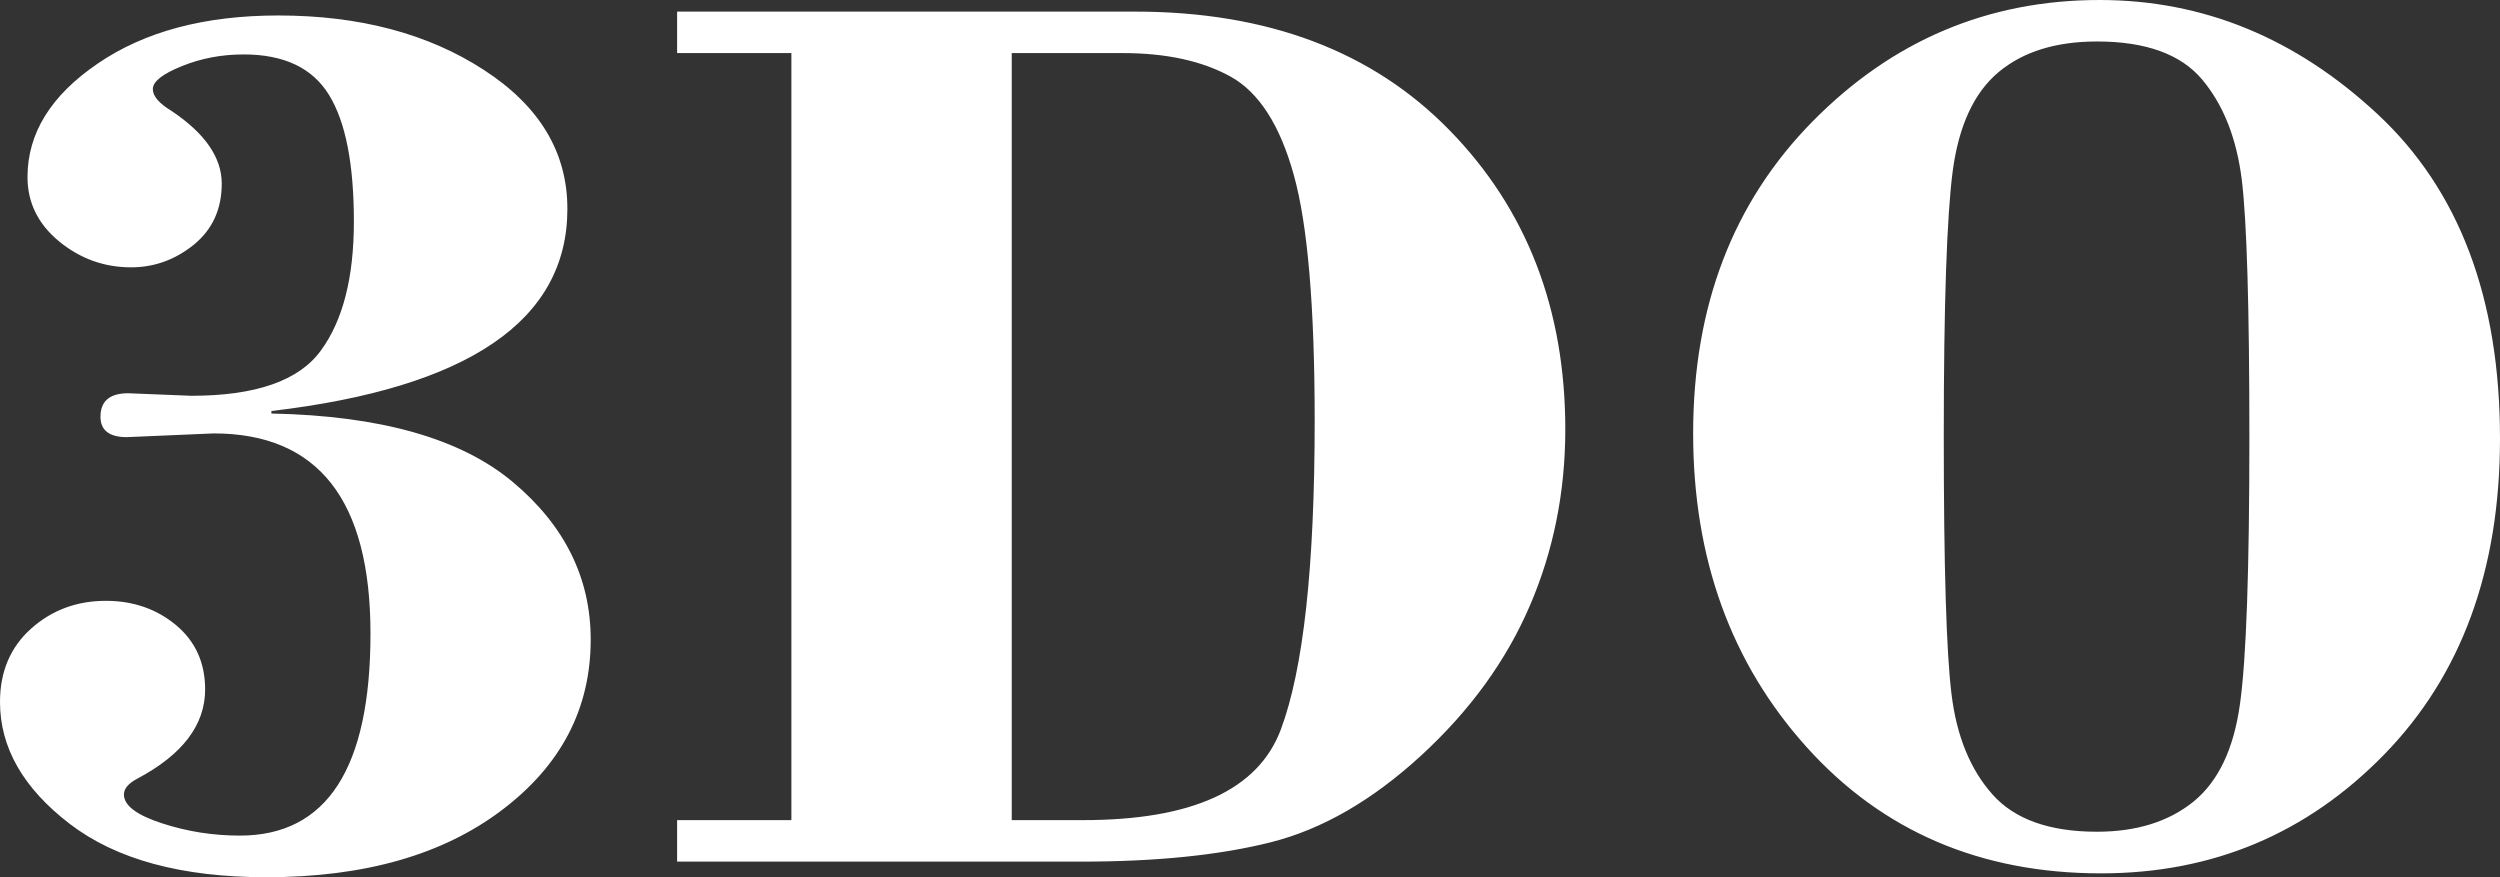 <svg xmlns="http://www.w3.org/2000/svg" height="175.446" width="500">
    <rect width="100%" height="100%" fill="#333333" stroke="none"/>
    <path fill="#fff" d="M54.28 82.2v.507c21.794.427 37.885 4.988 48.274 13.686 10.39 8.697 15.586 19.21 15.586 31.535 0 13.767-5.905 25.132-17.739 34.071-11.809 8.964-27.546 13.447-47.16 13.447-16.953 0-30.054-3.577-39.33-10.7C4.637 157.623 0 149.513 0 140.386c0-6.055 2.078-10.964 6.235-14.673 4.155-3.708 9.147-5.548 14.95-5.548 5.447 0 10.137 1.627 14.014 4.854 3.901 3.257 5.827 7.551 5.827 12.862 0 7.096-4.51 13.045-13.557 17.847-1.773.935-2.686 2-2.686 3.176 0 2.186 2.534 4.109 7.629 5.763 5.068 1.654 10.237 2.454 15.557 2.454 17.41 0 26.127-13.474 26.127-40.418 0-26.68-10.464-40.02-31.37-40.02l-17.36.745c-3.497 0-5.272-1.36-5.272-4.078 0-3.125 1.85-4.7 5.526-4.7l12.645.508c12.897 0 21.54-3.014 25.923-9.071 4.41-6.03 6.588-14.621 6.588-25.773 0-11.472-1.647-19.929-4.966-25.318-3.32-5.417-9.022-8.11-17.08-8.11-4.384 0-8.513.774-12.366 2.345-3.852 1.55-5.802 3.07-5.802 4.591 0 1.413 1.267 2.881 3.801 4.403 6.638 4.455 9.983 9.283 9.983 14.486 0 5.123-1.849 9.178-5.575 12.22-3.725 3.015-7.907 4.535-12.57 4.535-5.37 0-10.16-1.735-14.367-5.176C7.627 44.822 5.5 40.553 5.5 35.405c0-8.75 4.689-16.33 14.064-22.705C28.94 6.294 40.95 3.095 55.65 3.095c16.244 0 29.928 3.628 41.077 10.857 11.175 7.232 16.75 16.488 16.75 27.828 0 22.303-19.741 35.777-59.196 40.42M158.278 164.025V10.616h-22.856V2.322h91.58c26.482 0 47.463 7.897 62.898 23.717 15.432 15.795 23.16 35.751 23.16 59.842 0 12.486-2.356 24.253-7.07 35.217-4.713 10.992-11.96 20.998-21.742 29.988-9.783 8.992-19.816 14.78-30.105 17.37-10.288 2.587-22.908 3.867-37.91 3.867h-80.81v-8.298zm44.069-153.409v153.409h14.265c21.82 0 34.997-6.028 39.532-18.061 4.537-12.06 6.793-32.655 6.793-61.816 0-22.81-1.396-39.22-4.182-49.172-2.76-9.976-6.994-16.541-12.646-19.66-5.65-3.124-12.847-4.7-21.54-4.7h-22.222M338.63 86.684c0-25.43 7.955-46.238 23.921-62.433C378.49 8.085 397.623 0 419.921 0c20.704 0 39.23 7.603 55.573 22.81C491.842 38.018 500 59.654 500 87.695c0 26.28-7.704 47.356-23.162 63.205-15.457 15.848-34.335 23.773-56.635 23.773-24.1 0-43.739-8.433-58.866-25.241-15.132-16.808-22.707-37.725-22.707-62.748zm111.246.719c0-26.04-.507-43.196-1.52-51.464-1.039-8.301-3.676-14.97-7.931-20.04-4.26-5.067-11.278-7.603-21.033-7.603-8.237 0-14.8 2.054-19.691 6.137-4.89 4.108-7.93 10.672-9.15 19.717-1.19 9.043-1.797 26.705-1.797 52.986 0 26.012.505 43.247 1.544 51.65 1.014 8.405 3.753 15.102 8.187 20.09 4.435 4.989 11.403 7.47 20.907 7.47 7.878 0 14.316-2 19.281-6.001 4.969-4.03 8.087-10.54 9.328-19.583 1.267-9.045 1.875-26.84 1.875-53.36"
    />
</svg>